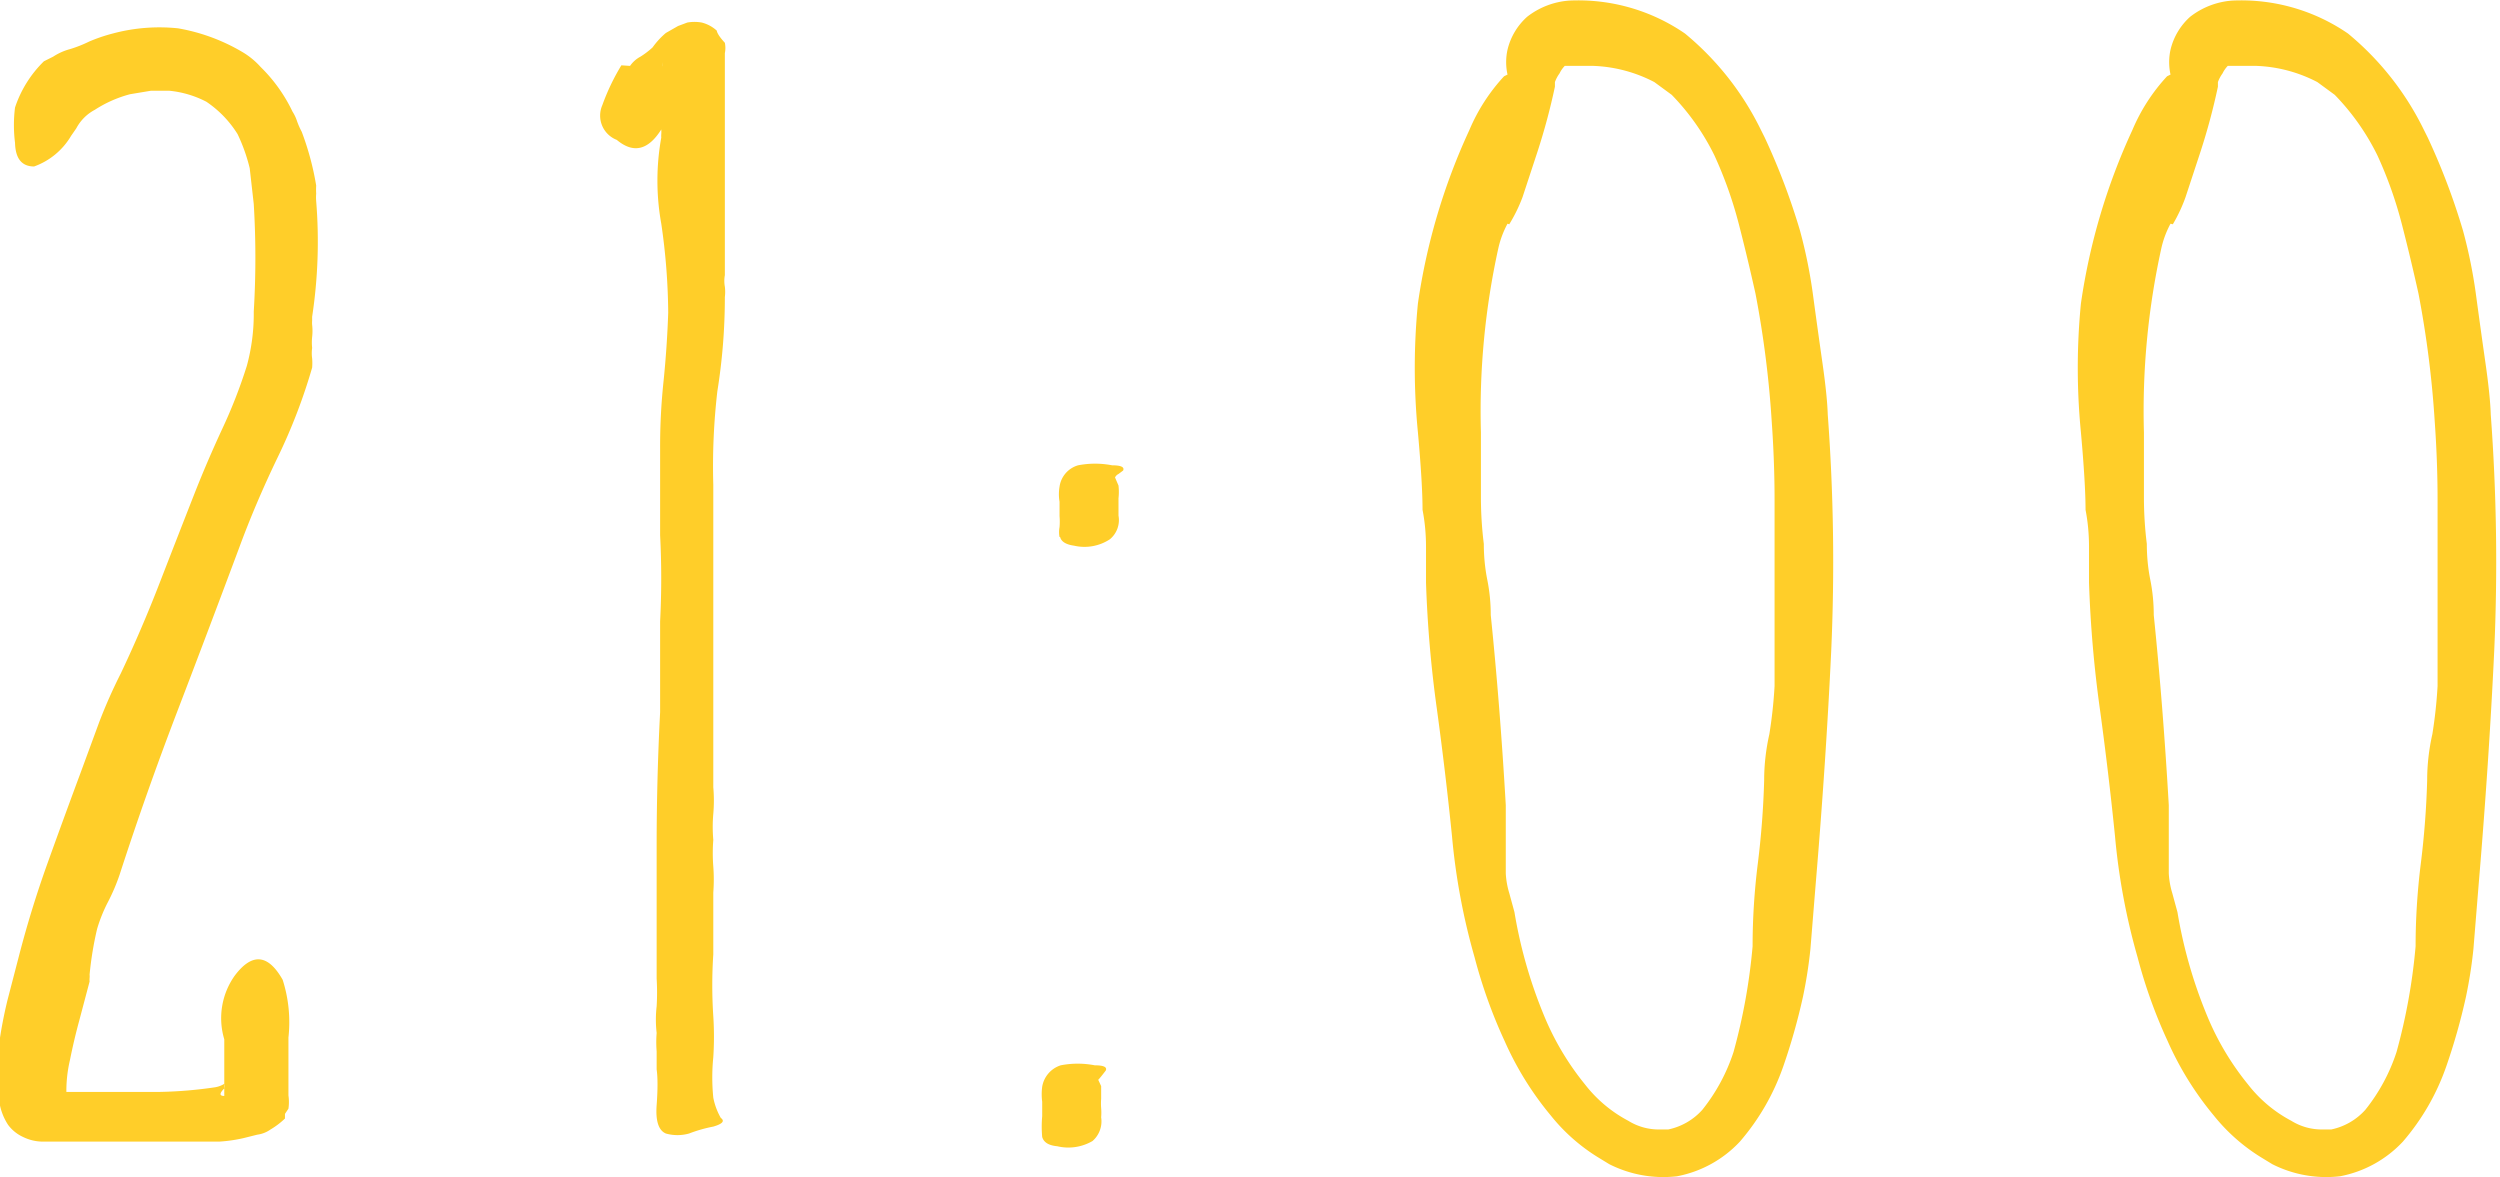 <svg xmlns="http://www.w3.org/2000/svg" viewBox="0 0 43.25 20.37"><defs><style>.cls-1{fill:#ffce29;}</style></defs><title>time9</title><path class="cls-1" d="M1731.17 1209.69a1 1 0 0 1 .29-.13 2.17 2.17 0 0 0 .33-.13 2.85 2.85 0 0 1 .41-.14 3.11 3.11 0 0 1 1.13-.09 3.28 3.28 0 0 1 1.13.42 1.33 1.33 0 0 1 .3.25 2.71 2.71 0 0 1 .55.77.73.73 0 0 1 .08.17 1.32 1.32 0 0 0 .08.18 4.87 4.87 0 0 1 .25.93 1.24 1.24 0 0 0 0 .14.78.78 0 0 0 0 .13 8.66 8.66 0 0 1-.07 2v.07a.43.43 0 0 0 0 .07.92.92 0 0 1 0 .21.93.93 0 0 0 0 .19.64.64 0 0 0 0 .18 1 1 0 0 1 0 .16 9.76 9.76 0 0 1-.6 1.56q-.38.79-.66 1.55-.53 1.42-1.07 2.83t-1 2.83a3.38 3.38 0 0 1-.2.47 2.61 2.61 0 0 0-.19.47 5.84 5.84 0 0 0-.13.79.33.33 0 0 1 0 .06.33.33 0 0 0 0 .06l-.18.68q-.09.33-.16.68a2.33 2.33 0 0 0-.06.62l-.09-.07h-.13 1 .84a7.37 7.37 0 0 0 .95-.08.43.43 0 0 0 .16-.06.17.17 0 0 0 0 .08q-.13.13 0 .13v-.98a1.27 1.27 0 0 1 .18-1.1q.45-.6.83.07a2.41 2.41 0 0 1 .1 1v1a.81.81 0 0 1 0 .23l-.06.09v.08a1.34 1.34 0 0 1-.25.19.51.51 0 0 1-.23.09l-.24.06a2.55 2.55 0 0 1-.42.06h-3.04a.78.78 0 0 1-.35-.08.67.67 0 0 1-.26-.21 1 1 0 0 1-.16-.47.39.39 0 0 1 0-.14 2.61 2.61 0 0 1 0-.76 7.76 7.76 0 0 1 .15-.79l.2-.77q.21-.81.49-1.59t.57-1.56l.32-.87a8.83 8.83 0 0 1 .38-.86q.36-.76.67-1.56t.62-1.59q.21-.53.46-1.07a8.79 8.79 0 0 0 .43-1.1 3.42 3.42 0 0 0 .12-.94 15.46 15.46 0 0 0 0-1.86l-.07-.62a3 3 0 0 0-.21-.59 1.86 1.86 0 0 0-.54-.56 1.76 1.76 0 0 0-.64-.19h-.32l-.36.06a2.11 2.11 0 0 0-.61.27.77.77 0 0 0-.32.32l-.09.13a1.22 1.22 0 0 1-.64.53q-.32 0-.33-.41a2.44 2.44 0 0 1 0-.61 2 2 0 0 1 .5-.8zM1741.15 1209.85a.51.51 0 0 1 .18-.16 1.43 1.43 0 0 0 .21-.16 1.34 1.34 0 0 1 .23-.25l.21-.12.16-.06a.71.71 0 0 1 .25 0 .6.6 0 0 1 .26.14s0 .06.14.21a.45.45 0 0 1 0 .18v3.84a.56.56 0 0 0 0 .2.73.73 0 0 1 0 .18q0 .82-.13 1.63a11.31 11.31 0 0 0-.07 1.62v5.23a2.65 2.65 0 0 1 0 .46 2.59 2.59 0 0 0 0 .45 3 3 0 0 0 0 .46 3 3 0 0 1 0 .45v1.07a8.18 8.18 0 0 0 0 1.07 5.51 5.51 0 0 1 0 .71 3.52 3.52 0 0 0 0 .7 1.14 1.14 0 0 0 .13.35q.11.08-.13.15a2.47 2.47 0 0 0-.42.12.74.74 0 0 1-.4 0q-.19-.08-.16-.49t0-.62v-.31a2 2 0 0 1 0-.32 2 2 0 0 1 0-.46 4.06 4.06 0 0 0 0-.48q0-1.15 0-2.3t.06-2.31v-1.57a14.5 14.5 0 0 0 0-1.49v-1.5a10.71 10.71 0 0 1 .06-1.17q.06-.59.08-1.18a11 11 0 0 0-.12-1.54 4.2 4.2 0 0 1 0-1.49.37.37 0 0 1 0-.06.5.5 0 0 0 0-.08q-.34.54-.77.18a.45.45 0 0 1-.25-.6 3.78 3.78 0 0 1 .33-.69zm.56 0a.25.25 0 0 1 0-.06.18.18 0 0 0 0 .07zM1748.28 1228.38a2 2 0 0 1 0-.36v-.25a1 1 0 0 1 0-.26.47.47 0 0 1 .32-.37 1.54 1.54 0 0 1 .59 0q.23 0 .19.09-.19.25-.14.14l.06.13v.22a1 1 0 0 0 0 .16 1 1 0 0 1 0 .16.45.45 0 0 1-.15.41.83.83 0 0 1-.61.09q-.22-.02-.26-.16zm.3-10.38a.46.46 0 0 1 0-.17 1.1 1.1 0 0 0 0-.19v-.25a.78.78 0 0 1 0-.26.45.45 0 0 1 .32-.37 1.54 1.54 0 0 1 .59 0q.23 0 .19.09l-.08.06a.13.13 0 0 0-.06.06l.06.14a1 1 0 0 1 0 .22v.3a.43.43 0 0 1-.15.41.8.8 0 0 1-.62.11q-.21-.03-.24-.15zM1756.33 1210a1 1 0 0 1 0-.43 1.11 1.11 0 0 1 .34-.57 1.34 1.34 0 0 1 .73-.28 3.26 3.26 0 0 1 2 .57 5 5 0 0 1 1.31 1.66l.07.14a11.6 11.6 0 0 1 .61 1.61 8.62 8.62 0 0 1 .23 1.15q.08.59.16 1.15t.09.88a34.53 34.53 0 0 1 .06 4.09q-.09 1.91-.27 4.05l-.09 1.11a8 8 0 0 1-.13.83 10.67 10.67 0 0 1-.34 1.2 4 4 0 0 1-.75 1.3 2 2 0 0 1-1.09.6 2.07 2.07 0 0 1-1.17-.21l-.18-.11a3.19 3.19 0 0 1-.83-.73 5.47 5.47 0 0 1-.8-1.29 8.68 8.68 0 0 1-.52-1.45 11.27 11.27 0 0 1-.39-2.09q-.11-1.09-.26-2.19a20.75 20.75 0 0 1-.19-2.2q0-.29 0-.62t-.06-.64q0-.45-.08-1.34a11.45 11.45 0 0 1 0-2.23 10.81 10.81 0 0 1 .89-3 3.2 3.2 0 0 1 .6-.93zm0 2.58a1.66 1.66 0 0 0-.16.43 13.09 13.09 0 0 0-.3 3.18v.3q0 .41 0 .82t.05.81q0 .32.06.62t.06.61q.16 1.56.26 3.29v1.18a1.41 1.41 0 0 0 .06.34l.09.33a8.15 8.15 0 0 0 .55 1.88 4.75 4.75 0 0 0 .67 1.1 2.32 2.32 0 0 0 .75.63 1 1 0 0 0 .53.15h.16a1.09 1.09 0 0 0 .59-.34 3.17 3.17 0 0 0 .54-1 10.16 10.16 0 0 0 .33-1.83q0-.71.09-1.43t.11-1.44q0-.4.09-.8a8.1 8.1 0 0 0 .09-.83v-1.87q0-.68 0-1.35t-.05-1.37a17.61 17.61 0 0 0-.28-2.2q-.14-.63-.29-1.21a7.09 7.09 0 0 0-.42-1.18 4.07 4.07 0 0 0-.74-1.05l-.3-.22a2.47 2.47 0 0 0-1.05-.28h-.5a.5.5 0 0 0-.09.13.6.6 0 0 0-.08.15v.08a11 11 0 0 1-.3 1.12l-.26.79a2.69 2.69 0 0 1-.23.47zM1767.8 1210a1 1 0 0 1 0-.43 1.11 1.11 0 0 1 .34-.57 1.34 1.34 0 0 1 .73-.28 3.26 3.26 0 0 1 2 .57 5 5 0 0 1 1.31 1.66l.07.14a11.6 11.6 0 0 1 .61 1.61 8.62 8.62 0 0 1 .23 1.15q.08.59.16 1.15t.09.88a34.53 34.53 0 0 1 .06 4.09q-.09 1.91-.27 4.05l-.09 1.11a8 8 0 0 1-.13.83 10.67 10.67 0 0 1-.34 1.2 4 4 0 0 1-.75 1.3 2 2 0 0 1-1.09.6 2.07 2.07 0 0 1-1.17-.21l-.18-.11a3.19 3.19 0 0 1-.83-.73 5.47 5.47 0 0 1-.8-1.29 8.68 8.68 0 0 1-.52-1.45 11.27 11.27 0 0 1-.39-2.09q-.11-1.09-.26-2.19a20.75 20.75 0 0 1-.19-2.2q0-.29 0-.62t-.06-.64q0-.45-.08-1.34a11.45 11.45 0 0 1 0-2.23 10.81 10.81 0 0 1 .89-3 3.2 3.2 0 0 1 .6-.93zm0 2.58a1.66 1.66 0 0 0-.16.43 13.09 13.09 0 0 0-.3 3.18v.3q0 .41 0 .82t.05.81q0 .32.06.62t.06.61q.16 1.56.26 3.29v1.18a1.41 1.41 0 0 0 .06.34l.09.33a8.15 8.15 0 0 0 .55 1.88 4.75 4.75 0 0 0 .67 1.1 2.32 2.32 0 0 0 .75.63 1 1 0 0 0 .53.15h.16a1.09 1.09 0 0 0 .59-.34 3.17 3.17 0 0 0 .54-1 10.16 10.16 0 0 0 .33-1.83q0-.71.09-1.43t.11-1.44q0-.4.09-.8a8.1 8.1 0 0 0 .09-.83v-1.87q0-.68 0-1.35t-.05-1.37a17.61 17.61 0 0 0-.28-2.2q-.14-.63-.29-1.21a7.09 7.09 0 0 0-.42-1.18 4.07 4.07 0 0 0-.74-1.05l-.3-.22a2.47 2.47 0 0 0-1.05-.28h-.5a.5.5 0 0 0-.09.13.6.6 0 0 0-.08.15v.08a11 11 0 0 1-.3 1.12l-.26.79a2.69 2.69 0 0 1-.22.47z" transform="translate(-1730.25 -1208.71)"/></svg>